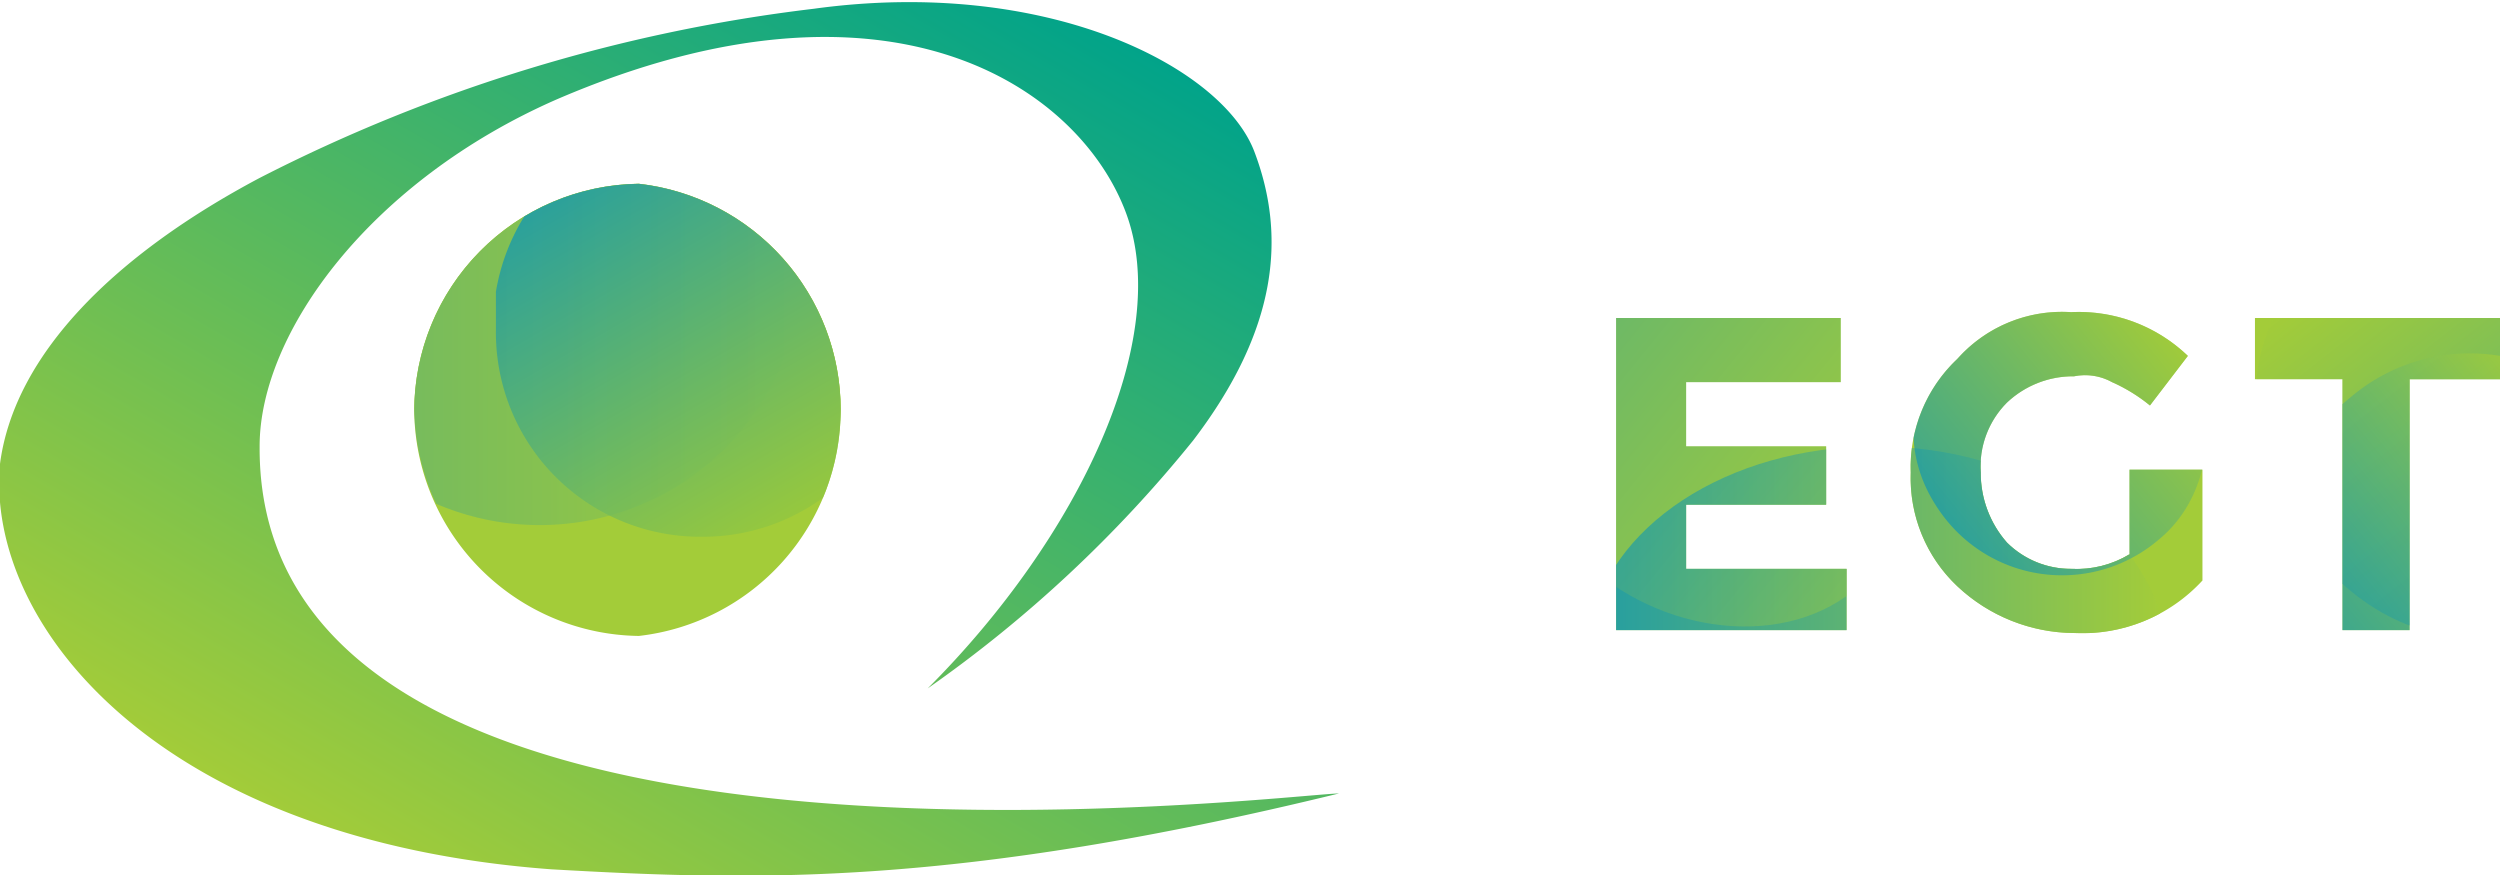 <svg id="Layer_1" data-name="Layer 1" xmlns="http://www.w3.org/2000/svg" xmlns:xlink="http://www.w3.org/1999/xlink" width="85.7" height="30" viewBox="0 0 85.7 30">
  <defs>
    <style>
      .cls-1 {
        fill: none;
      }

      .cls-10, .cls-11, .cls-12, .cls-13, .cls-2, .cls-3, .cls-5, .cls-6, .cls-9 {
        fill-rule: evenodd;
      }

      .cls-2 {
        fill: url(#linear-gradient);
      }

      .cls-3, .cls-7 {
        fill: #a3cc39;
      }

      .cls-4 {
        clip-path: url(#clip-path);
      }

      .cls-5 {
        opacity: 0.36;
        fill: url(#linear-gradient-2);
      }

      .cls-10, .cls-11, .cls-12, .cls-13, .cls-5, .cls-6, .cls-9 {
        isolation: isolate;
      }

      .cls-6 {
        opacity: 0.71;
        fill: url(#linear-gradient-3);
      }

      .cls-8 {
        clip-path: url(#clip-path-4);
      }

      .cls-9 {
        opacity: 0.79;
        fill: url(#linear-gradient-4);
      }

      .cls-10 {
        opacity: 0.47;
        fill: url(#linear-gradient-5);
      }

      .cls-11 {
        opacity: 0.61;
        fill: url(#linear-gradient-6);
      }

      .cls-12 {
        opacity: 0.66;
        fill: url(#linear-gradient-7);
      }

      .cls-13 {
        opacity: 0.39;
        fill: url(#linear-gradient-8);
      }
    </style>
    <linearGradient id="linear-gradient" x1="35.47" y1="276.55" x2="16.51" y2="309.39" gradientTransform="translate(0 -277.3)" gradientUnits="userSpaceOnUse">
      <stop offset="0" stop-color="#00a38a"/>
      <stop offset="1" stop-color="#a3cc39"/>
    </linearGradient>
    <clipPath id="clip-path">
      <path class="cls-1" d="M21.9,21.8a7.8,7.8,0,0,0,0-15.5,7.8,7.8,0,0,0-7.7,7.8h0A7.9,7.9,0,0,0,21.9,21.8Z"/>
    </clipPath>
    <linearGradient id="linear-gradient-2" x1="9.5" y1="286.69" x2="27.53" y2="286.69" gradientTransform="translate(0 -277.3)" gradientUnits="userSpaceOnUse">
      <stop offset="0" stop-color="#0091bf"/>
      <stop offset="1" stop-color="#a3cc39"/>
    </linearGradient>
    <linearGradient id="linear-gradient-3" x1="27.76" y1="294.7" x2="20.66" y2="282.4" gradientTransform="translate(0 -277.3)" gradientUnits="userSpaceOnUse">
      <stop offset="0" stop-color="#90c640"/>
      <stop offset="1" stop-color="#0091bf"/>
    </linearGradient>
    <clipPath id="clip-path-4">
      <path class="cls-1" d="M63.1,10.9v2.2H57.8v2.2h4.8v2H57.8v2.2h5.5v2.1H55.4V10.9ZM73,16.1h2.5v3.8a5.6,5.6,0,0,1-4.4,1.8,5.9,5.9,0,0,1-4-1.6,5.1,5.1,0,0,1-1.6-3.9,5.1,5.1,0,0,1,1.6-3.9A4.8,4.8,0,0,1,71,10.7a5.4,5.4,0,0,1,4,1.5l-1.3,1.7a5.7,5.7,0,0,0-1.3-.8,1.9,1.9,0,0,0-1.3-.2,3.3,3.3,0,0,0-2.3.9,3.1,3.1,0,0,0-.9,2.4,3.6,3.6,0,0,0,.9,2.4,3.1,3.1,0,0,0,2.2.9,3.5,3.5,0,0,0,2-.5V16.1ZM82.6,13v8.6H80.3V13h-3V10.9h8.4V13Z"/>
    </clipPath>
    <linearGradient id="linear-gradient-4" x1="54.5" y1="295.83" x2="74.17" y2="295.83" xlink:href="#linear-gradient-2"/>
    <linearGradient id="linear-gradient-5" x1="87.08" y1="298.1" x2="78.81" y2="287.52" xlink:href="#linear-gradient-2"/>
    <linearGradient id="linear-gradient-6" x1="66.7" y1="295.19" x2="74.72" y2="288.7" xlink:href="#linear-gradient-2"/>
    <linearGradient id="linear-gradient-7" x1="78.9" y1="298.29" x2="87.31" y2="291.48" xlink:href="#linear-gradient-2"/>
    <linearGradient id="linear-gradient-8" x1="52.84" y1="287.7" x2="64.22" y2="296.93" xlink:href="#linear-gradient-2"/>
  </defs>
  <g>
    <path class="cls-2" d="M8.9,15.3c0-3.9,3.8-9.1,10.2-11.9C30.5-1.5,37,3,38.6,7.3S37,18.4,31.8,23.6a44.4,44.4,0,0,0,9.1-8.5c2.9-3.8,3.2-7,2.1-9.9S35.9-.8,27.9.3a56.2,56.2,0,0,0-19,5.8C4,8.7.5,12.1,0,15.9c-.5,5.5,5.4,12.9,18.9,13.9,7,.4,13.9.6,27-2.6C44.3,27.2,8.8,31.7,8.9,15.3Z"/>
    <path class="cls-3" d="M21.9,21.8a7.8,7.8,0,0,0,0-15.5,7.8,7.8,0,0,0-7.7,7.8h0A7.8,7.8,0,0,0,21.9,21.8Z"/>
    <g>
      <g class="cls-4">
        <path class="cls-3" d="M21.9,21.6a7.8,7.8,0,0,0,0-15.5,7.8,7.8,0,0,0-7.7,7.8A7.9,7.9,0,0,0,21.9,21.6Z"/>
      </g>
      <g class="cls-4">
        <path class="cls-5" d="M18.5,18a9,9,0,0,0,9-9,9,9,0,0,0-18,0A9,9,0,0,0,18.5,18Z"/>
      </g>
      <g class="cls-4">
        <path class="cls-6" d="M24.1,18.4a7,7,0,0,0,7-7h0A7.1,7.1,0,0,0,17,10v1.3a7,7,0,0,0,7,7.1Z"/>
      </g>
    </g>
  </g>
  <g>
    <g>
      <path class="cls-7" d="M63.1,10.9v2.2H57.8v2.2h4.8v2H57.8v2.2h5.5v2.1H55.4V10.9Z"/>
      <path class="cls-7" d="M73,16.1h2.5v3.8a5.6,5.6,0,0,1-4.4,1.8,5.9,5.9,0,0,1-4-1.6,5.1,5.1,0,0,1-1.6-3.9,5.1,5.1,0,0,1,1.6-3.9A4.8,4.8,0,0,1,71,10.7a5.4,5.4,0,0,1,4,1.5l-1.3,1.7a5.7,5.7,0,0,0-1.3-.8,1.9,1.9,0,0,0-1.3-.2,3.3,3.3,0,0,0-2.3.9,3.1,3.1,0,0,0-.9,2.4,3.6,3.6,0,0,0,.9,2.4,3.1,3.1,0,0,0,2.2.9,3.5,3.5,0,0,0,2-.5V16.1Z"/>
      <path class="cls-7" d="M82.6,13v8.6H80.3V13h-3V10.9h8.4V13Z"/>
    </g>
    <g>
      <g class="cls-8">
        <path class="cls-9" d="M74.2,21.7c-.6-3.6-4.8-6.4-9.9-6.4s-9.3,2.8-9.8,6.4Z"/>
      </g>
      <g class="cls-8">
        <path class="cls-10" d="M78,10.8c-1.2,2.2-.8,5.4,1.1,7.9s4.3,3.4,6.6,3.1v-11Z"/>
      </g>
      <g class="cls-8">
        <path class="cls-11" d="M74.1,10.6H67.6c-2.1,2-2.8,4.8-.9,7.2a5.1,5.1,0,0,0,7.3.7c2.2-1.8,2.1-5.4.3-7.6Z"/>
      </g>
      <g class="cls-8">
        <path class="cls-12" d="M85.7,12.2a6.3,6.3,0,0,0-5.1,1.4c-2.6,2.1-3.3,5.3-1.7,7.3s4.4,2,6.8.5Z"/>
      </g>
      <g class="cls-8">
        <path class="cls-13" d="M52.5,10.8c-1.7,2.7-.7,6.4,2.2,8.8s7.3,2.6,9.5,0,1.4-6.1-1.1-8.8Z"/>
      </g>
    </g>
  </g>
</svg>
